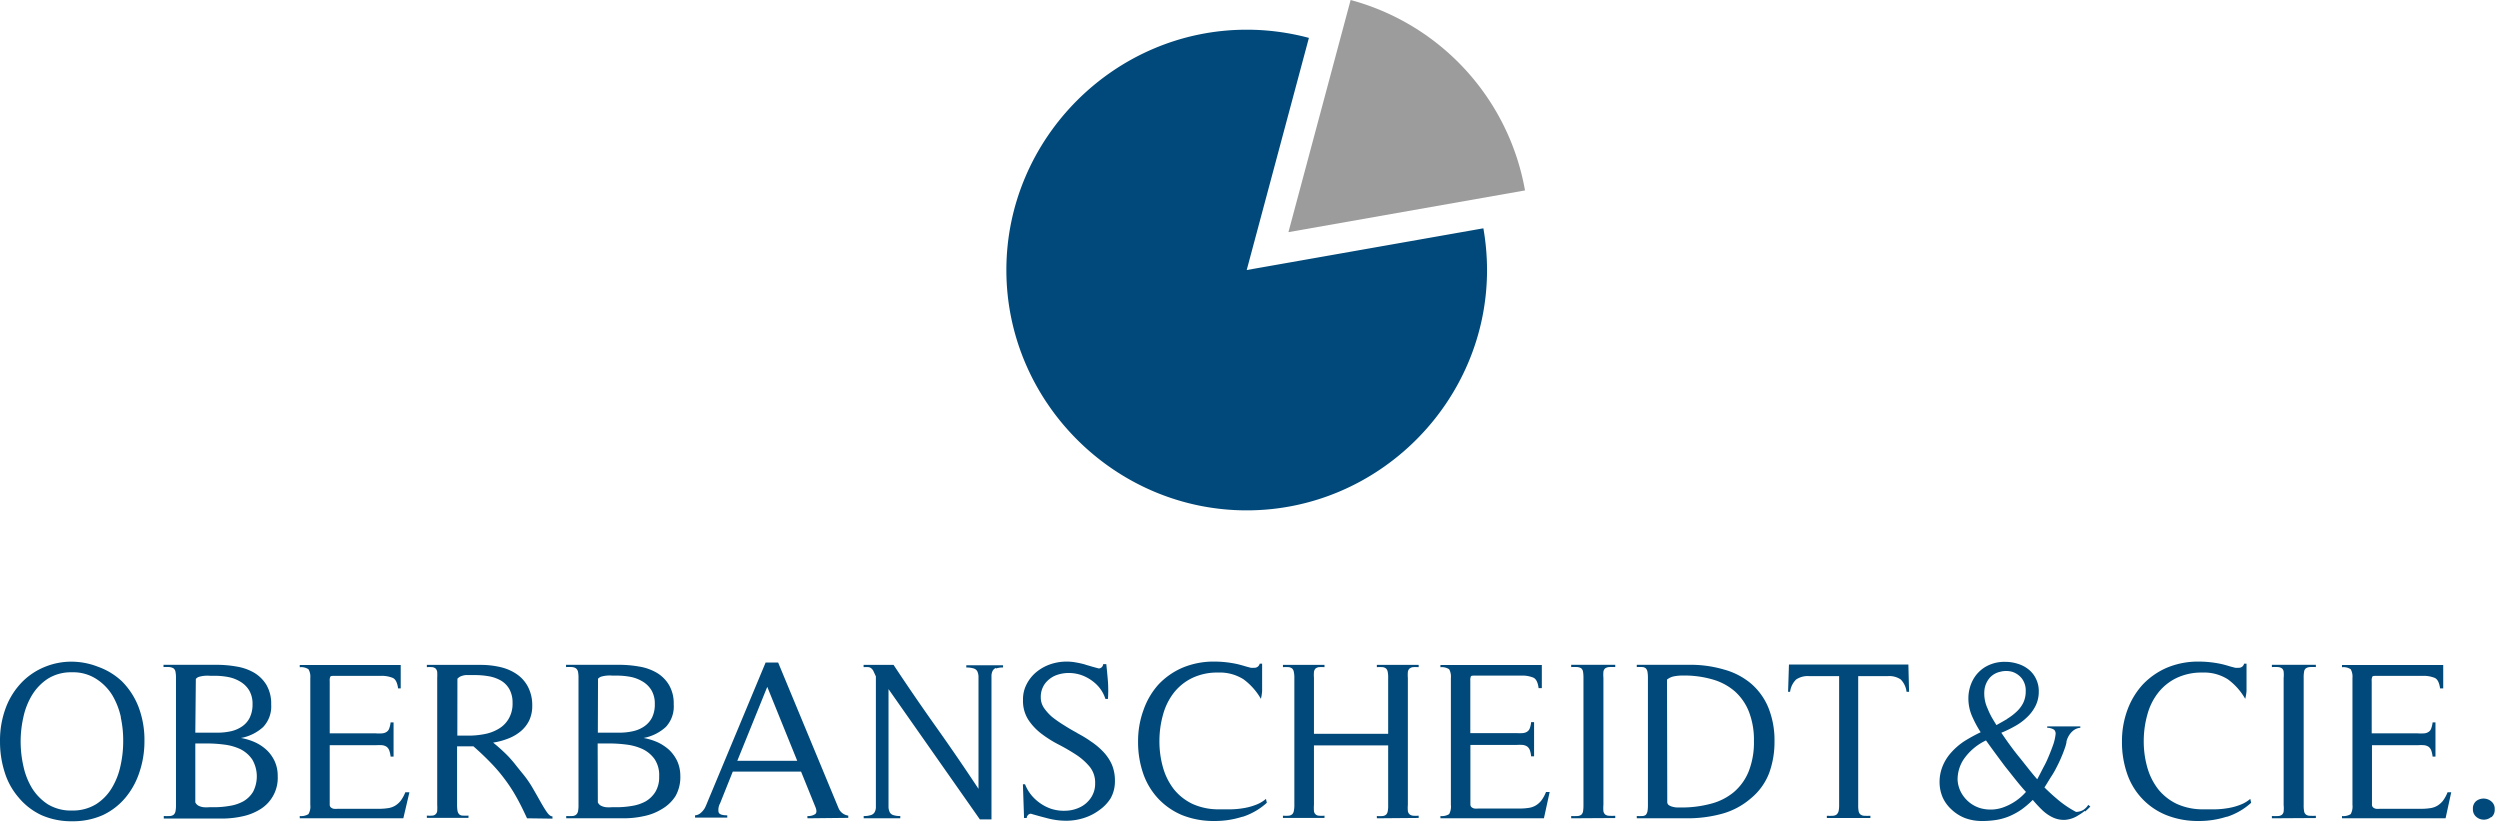<?xml version="1.0" encoding="UTF-8"?>
<svg xmlns="http://www.w3.org/2000/svg" xml:space="preserve" style="fill-rule:evenodd;clip-rule:evenodd;stroke-linejoin:round;stroke-miterlimit:2" viewBox="0 0 287 95">
  <path d="M175.07 21.86A27.63 27.63 0 0 0 155.05 0l-7.14 26.65 27.16-4.79Z" style="fill:#9d9c9c;fill-rule:nonzero" transform="translate(.002)"></path>
  <path d="m143.12 31 7.14-26.65a27.587 27.587 0 0 0-7.14-.94c-15.135 0-27.59 12.455-27.59 27.59 0 15.136 12.455 27.59 27.59 27.59S170.71 46.136 170.71 31a28.071 28.071 0 0 0-.42-4.79L143.12 31ZM16 88.66a8.762 8.762 0 0 1-1.6 2.91 7.562 7.562 0 0 1-2.59 2 8.39 8.39 0 0 1-3.52.71 8.463 8.463 0 0 1-3.55-.71 7.54 7.54 0 0 1-2.59-2 8.064 8.064 0 0 1-1.61-2.9A11.428 11.428 0 0 1 0 85.13a10.614 10.614 0 0 1 .71-4 8.502 8.502 0 0 1 1.87-2.88 7.784 7.784 0 0 1 2.66-1.73 8 8 0 0 1 3-.56 8.396 8.396 0 0 1 3 .58A7.809 7.809 0 0 1 14 78.22a8.51 8.51 0 0 1 1.88 2.88c.487 1.276.725 2.634.7 4a10.997 10.997 0 0 1-.58 3.56m-2.12-6.31a8.551 8.551 0 0 0-1-2.56A5.881 5.881 0 0 0 11 77.91a4.868 4.868 0 0 0-2.73-.73 5.001 5.001 0 0 0-2.77.73 5.94 5.94 0 0 0-1.82 1.88 8.2 8.2 0 0 0-1 2.55 12.711 12.711 0 0 0 0 5.59 8.172 8.172 0 0 0 1 2.56 5.994 5.994 0 0 0 1.82 1.85 5.112 5.112 0 0 0 2.77.71 5.134 5.134 0 0 0 2.73-.71 5.64 5.64 0 0 0 1.83-1.87 8.2 8.2 0 0 0 1-2.55c.206-.916.31-1.851.31-2.79a12.255 12.255 0 0 0-.28-2.78h.02ZM18.8 93.68c.23.012.46.012.69 0a.79.79 0 0 0 .43-.14.682.682 0 0 0 .22-.38c.046-.24.066-.485.06-.73v-14.6a3.433 3.433 0 0 0-.06-.73.634.634 0 0 0-.23-.38 1.154 1.154 0 0 0-.45-.14 6.617 6.617 0 0 0-.69 0v-.26h6.13c.758.001 1.514.068 2.26.2a5.912 5.912 0 0 1 2 .7 4.127 4.127 0 0 1 1.42 1.4 4.25 4.25 0 0 1 .55 2.24 3.45 3.45 0 0 1-.92 2.6 5.15 5.15 0 0 1-2.55 1.26c.562.098 1.11.266 1.63.5a5.1 5.1 0 0 1 1.34.9c.382.368.691.806.91 1.29.233.529.349 1.102.34 1.68a4.226 4.226 0 0 1-2 3.81 6.32 6.32 0 0 1-2.07.82 10.83 10.83 0 0 1-2.34.25H18.8v-.29Zm3.62-1.57c.084.172.22.312.39.4.18.085.372.139.57.16.21.015.42.015.63 0h.55c.593 0 1.185-.05 1.77-.15a4.802 4.802 0 0 0 1.59-.52 3.143 3.143 0 0 0 1.13-1.1 3.856 3.856 0 0 0-.1-3.72A3.603 3.603 0 0 0 27.59 86a6.057 6.057 0 0 0-1.85-.52 15.197 15.197 0 0 0-2-.13h-1.32v6.76Zm0-8H25c.518 0 1.035-.057 1.54-.17a3.664 3.664 0 0 0 1.27-.56c.368-.254.664-.598.86-1a3.41 3.41 0 0 0 .32-1.54 3.002 3.002 0 0 0-.38-1.57 2.918 2.918 0 0 0-1-1 4.222 4.222 0 0 0-1.38-.54 8.396 8.396 0 0 0-1.59-.15h-.52a4.416 4.416 0 0 0-.63 0 3.35 3.35 0 0 0-.58.1.812.812 0 0 0-.43.26l-.06 6.17ZM46.3 93.94H34.41v-.26c.348.04.7-.038 1-.22.182-.322.256-.693.21-1.06V77.83a1.662 1.662 0 0 0-.21-1 1.5 1.5 0 0 0-1-.23v-.26H46v2.69h-.3c-.09-.66-.29-1.07-.62-1.21a3.369 3.369 0 0 0-1.39-.23h-5.27c-.29 0-.46 0-.5.1a.995.995 0 0 0-.07.5v6h5.29c.243.017.487.017.73 0 .182-.012.357-.07.51-.17a.76.76 0 0 0 .3-.39 3 3 0 0 0 .16-.7h.34v3.93h-.34a3.013 3.013 0 0 0-.16-.72.929.929 0 0 0-.3-.41 1.182 1.182 0 0 0-.49-.18c-.25-.017-.5-.017-.75 0h-5.29v6.8a.422.422 0 0 0 .14.35c.098.08.215.132.34.15.14.015.28.015.42 0h4.68c.361.006.722-.018 1.08-.07a2.21 2.21 0 0 0 .82-.27c.248-.147.468-.337.65-.56.229-.306.414-.643.55-1H47l-.7 2.99ZM60.5 93.94c-.42-.92-.83-1.75-1.25-2.49-.405-.72-.86-1.412-1.36-2.07a18.29 18.29 0 0 0-1.59-1.85c-.57-.59-1.22-1.21-1.95-1.85h-1.88v6.7a4.1 4.1 0 0 0 .05.7.79.79 0 0 0 .19.4.59.59 0 0 0 .39.15c.226.013.454.013.68 0v.26H49v-.26a3.8 3.8 0 0 0 .64 0 .582.582 0 0 0 .55-.55c.014-.23.014-.46 0-.69V77.83a5.933 5.933 0 0 0 0-.68.71.71 0 0 0-.17-.39.756.756 0 0 0-.38-.17 5.256 5.256 0 0 0-.64 0v-.26h6.23c.74 0 1.478.084 2.2.25.667.149 1.301.42 1.87.8.54.364.983.855 1.29 1.43.351.676.526 1.429.51 2.19a3.896 3.896 0 0 1-.36 1.73 3.807 3.807 0 0 1-1 1.25c-.432.35-.918.627-1.44.82a7.91 7.91 0 0 1-1.69.45c.5.41.91.77 1.22 1.07.289.265.562.545.82.84.24.273.47.553.69.84l.81 1c.37.464.704.955 1 1.47.32.55.61 1.06.88 1.54s.51.88.74 1.21c.23.33.44.5.65.5v.26l-2.92-.04Zm-8-9.49h1.25a9.39 9.39 0 0 0 1.84-.17 4.899 4.899 0 0 0 1.63-.6 3.175 3.175 0 0 0 1.17-1.16 3.39 3.39 0 0 0 .45-1.82 3.167 3.167 0 0 0-.37-1.59 2.638 2.638 0 0 0-1-1 4.238 4.238 0 0 0-1.39-.48 9.304 9.304 0 0 0-1.59-.13h-1.04c-.181.021-.36.065-.53.13a1.132 1.132 0 0 0-.41.29l-.01 6.53ZM65 93.68c.23.012.46.012.69 0a.73.73 0 0 0 .43-.14.693.693 0 0 0 .23-.38c.046-.24.066-.485.06-.73v-14.6a3.433 3.433 0 0 0-.06-.73.697.697 0 0 0-.24-.38 1.008 1.008 0 0 0-.44-.14 6.617 6.617 0 0 0-.69 0v-.26h6.12c.761.001 1.521.068 2.27.2.704.11 1.381.347 2 .7a4.001 4.001 0 0 1 1.42 1.4c.391.68.581 1.456.55 2.24a3.442 3.442 0 0 1-.91 2.6 5.2 5.2 0 0 1-2.55 1.26c.562.1 1.109.268 1.63.5.49.229.942.533 1.34.9.379.371.687.808.91 1.29.23.53.345 1.102.34 1.68a4.417 4.417 0 0 1-.56 2.31A4.579 4.579 0 0 1 76 92.87a6.299 6.299 0 0 1-2.08.82 10.74 10.74 0 0 1-2.33.25H65v-.26Zm3.63-1.57a.8.8 0 0 0 .39.4c.179.086.372.14.57.16.21.015.42.015.63 0h.54c.596 0 1.192-.05 1.78-.15a4.786 4.786 0 0 0 1.57-.52c.462-.267.85-.645 1.13-1.1a3.257 3.257 0 0 0 .43-1.76 3.307 3.307 0 0 0-.53-2A3.61 3.61 0 0 0 73.78 86a6.15 6.15 0 0 0-1.85-.52 15.37 15.37 0 0 0-2-.13h-1.32l.02 6.76Zm0-8h2.51a6.847 6.847 0 0 0 1.53-.17 3.63 3.63 0 0 0 1.33-.58c.363-.259.658-.602.86-1 .222-.482.328-1.01.31-1.54a3.002 3.002 0 0 0-.38-1.57 2.884 2.884 0 0 0-1-1 4.222 4.222 0 0 0-1.38-.54 8.563 8.563 0 0 0-1.59-.15h-.53a3.583 3.583 0 0 0-1.21.1.894.894 0 0 0-.43.26l-.02 6.19ZM92.69 93.94v-.26a1.44 1.44 0 0 0 .89-.22c.19-.15.19-.44 0-.88l-1.62-4h-7.84l-1.46 3.65a1.526 1.526 0 0 0-.17 1c.07.25.39.37 1 .37v.26h-3.7v-.26c.189-.012.372-.074.53-.18.146-.105.277-.23.39-.37.12-.141.217-.3.29-.47.08-.17.15-.35.22-.52l6.67-16h1.44l6.93 16.71c.192.466.62.794 1.12.86v.26l-4.69.05Zm-4.61-15.09-3.44 8.49h6.88l-3.44-8.49ZM114.35 76.67a.74.74 0 0 0-.4.35c-.09.187-.134.393-.13.6v16.45h-1.33L102 79.11v13.54c.005.204.053.405.14.59a.673.673 0 0 0 .4.33c.262.082.536.12.81.11v.26h-4.2v-.26c.281.011.562-.026.83-.11a.736.736 0 0 0 .42-.32c.097-.175.148-.37.15-.57V77.65l-.26-.56a.993.993 0 0 0-.24-.34.649.649 0 0 0-.32-.16 3.873 3.873 0 0 0-.59 0v-.26h3.44c1.6 2.42 3.227 4.793 4.88 7.12a252.374 252.374 0 0 1 4.87 7.11V77.68a1.566 1.566 0 0 0-.13-.6.689.689 0 0 0-.42-.34 2.629 2.629 0 0 0-.85-.11v-.26h4.22v.26a2.23 2.23 0 0 0-.83.12M118 93.59a.432.432 0 0 0-.13.32h-.31l-.13-3.8v-.08h.24a4.63 4.63 0 0 0 1.26 1.8 5.156 5.156 0 0 0 1.68 1 4.8 4.8 0 0 0 1.8.24 4.004 4.004 0 0 0 1.66-.44 3.17 3.17 0 0 0 1.19-1.08 2.86 2.86 0 0 0 .46-1.63 2.888 2.888 0 0 0-.61-1.88 7.005 7.005 0 0 0-1.53-1.37 22.7 22.7 0 0 0-2-1.17 13.13 13.13 0 0 1-2-1.25 6.511 6.511 0 0 1-1.53-1.62 3.997 3.997 0 0 1-.61-2.3 3.704 3.704 0 0 1 .43-1.81 4.395 4.395 0 0 1 1.13-1.39 5.214 5.214 0 0 1 1.6-.88 5.814 5.814 0 0 1 2.92-.2c.358.06.712.14 1.06.24.093.04.19.07.29.09l.5.15.51.14.26.07c.27-.01.49-.23.5-.5h.36c.07.64.13 1.3.19 2 .045.666.045 1.334 0 2h-.29a3.99 3.99 0 0 0-1-1.64 4.888 4.888 0 0 0-1.5-1 4.385 4.385 0 0 0-1.71-.34 4.079 4.079 0 0 0-1.58.31 3.004 3.004 0 0 0-1.17.94 2.58 2.58 0 0 0-.46 1.54 2.12 2.12 0 0 0 .38 1.24c.258.369.56.704.9 1 .458.364.939.698 1.44 1 .5.32 1 .61 1.53.89l-.18-.08c.57.3 1.13.62 1.66 1 .516.338.993.734 1.42 1.18.414.43.752.927 1 1.47.249.598.372 1.242.36 1.89a3.935 3.935 0 0 1-.49 2c-.337.536-.78.999-1.3 1.36a5.924 5.924 0 0 1-1.79.91 6.589 6.589 0 0 1-2 .31 8.291 8.291 0 0 1-2.08-.26c-.66-.17-1.34-.35-2-.55a.602.602 0 0 0-.32.15M142.59 93.77a10.2 10.2 0 0 1-3.14.48 9.778 9.778 0 0 1-3.71-.66 8.001 8.001 0 0 1-2.74-1.87 8.078 8.078 0 0 1-1.75-2.88 11.015 11.015 0 0 1-.6-3.71 10.316 10.316 0 0 1 .63-3.64 8.607 8.607 0 0 1 1.72-2.92 8.313 8.313 0 0 1 2.78-1.93 9.25 9.25 0 0 1 3.64-.69c.929.003 1.855.11 2.76.32l.41.11.51.15.49.13c.13.011.26.011.39 0a.603.603 0 0 0 .63-.47h.28v3.13c-.02.307-.067.611-.14.91a7.27 7.27 0 0 0-2-2.25 5.088 5.088 0 0 0-2.92-.77 6.63 6.63 0 0 0-3 .64 5.996 5.996 0 0 0-2.1 1.71 7.197 7.197 0 0 0-1.22 2.5 11.1 11.1 0 0 0-.41 3 10.911 10.911 0 0 0 .42 3.08 7.305 7.305 0 0 0 1.26 2.49 6.113 6.113 0 0 0 2.14 1.67 7.19 7.19 0 0 0 3.06.61h1.36a9.928 9.928 0 0 0 1.45-.14c.465-.076.921-.2 1.36-.37.432-.156.832-.39 1.18-.69l.1.45a7.621 7.621 0 0 1-2.75 1.6M158.06 93.94v-.26c.226.018.454.018.68 0a.71.71 0 0 0 .39-.17.675.675 0 0 0 .18-.38c.042-.227.059-.459.05-.69v-6.87h-8.52v6.83c-.019.23-.019.46 0 .69a.582.582 0 0 0 .55.55c.22.019.44.019.66 0v.26h-4.77v-.26c.226.018.454.018.68 0a.71.71 0 0 0 .39-.17.675.675 0 0 0 .18-.38c.047-.227.067-.458.06-.69V77.83a3.13 3.13 0 0 0-.06-.69.71.71 0 0 0-.18-.38.776.776 0 0 0-.39-.17 5.933 5.933 0 0 0-.68 0v-.26h4.77v.26a5.191 5.191 0 0 0-.66 0 .756.756 0 0 0-.38.17.71.71 0 0 0-.17.39 4.288 4.288 0 0 0 0 .68v6.41h8.52v-6.41a3.26 3.26 0 0 0-.05-.69.71.71 0 0 0-.18-.38.776.776 0 0 0-.39-.17 5.933 5.933 0 0 0-.68 0v-.26h4.8v.26a5.76 5.76 0 0 0-.67 0 .877.877 0 0 0-.39.17.652.652 0 0 0-.18.39 4.288 4.288 0 0 0 0 .68V92.4c-.019.23-.019.46 0 .69a.623.623 0 0 0 .18.38.776.776 0 0 0 .39.17c.223.018.447.018.67 0v.26l-4.8.04ZM177.24 93.94h-11.88v-.26c.348.04.7-.038 1-.22.172-.325.242-.695.2-1.06V77.83a1.754 1.754 0 0 0-.2-1 1.5 1.5 0 0 0-1-.23v-.26H177V79h-.37c-.08-.66-.29-1.07-.61-1.21a3.369 3.369 0 0 0-1.39-.23h-5.27c-.29 0-.46 0-.51.1a1.197 1.197 0 0 0-.06.5v6h5.29c.243.017.487.017.73 0 .182-.012.357-.07.51-.17a.76.76 0 0 0 .3-.39 2.62 2.62 0 0 0 .15-.7h.34v3.93h-.34a2.647 2.647 0 0 0-.15-.72.929.929 0 0 0-.3-.41 1.182 1.182 0 0 0-.5-.18 5.077 5.077 0 0 0-.74 0h-5.28v6.8a.422.422 0 0 0 .14.35c.098.08.215.132.34.15.14.015.28.015.42 0h4.68c.361.005.722-.018 1.08-.07a2.21 2.21 0 0 0 .82-.27c.248-.147.468-.337.65-.56.229-.306.414-.643.55-1h.42l-.66 3.02ZM180.37 93.94v-.26c.24.013.48.013.72 0a.79.79 0 0 0 .43-.14c.11-.1.184-.234.21-.38.037-.242.053-.486.05-.73v-14.6a4.464 4.464 0 0 0-.05-.73.674.674 0 0 0-.21-.38.997.997 0 0 0-.43-.14 6.651 6.651 0 0 0-.72 0v-.26h5.06v.26a6.651 6.651 0 0 0-.72 0 .997.997 0 0 0-.43.14.674.674 0 0 0-.21.38c-.02.243-.02.487 0 .73V92.4c-.02.243-.02.487 0 .73.026.146.1.28.21.38a.79.79 0 0 0 .43.14c.24.013.48.013.72 0v.26l-5.06.03ZM187.9 93.68c.22.012.44.012.66 0a.629.629 0 0 0 .39-.15.877.877 0 0 0 .18-.4 4.1 4.1 0 0 0 .05-.7v-14.6a4.212 4.212 0 0 0-.05-.7.791.791 0 0 0-.18-.39.64.64 0 0 0-.39-.16 6.054 6.054 0 0 0-.66 0v-.26h6c1.353-.02 2.701.162 4 .54a8.178 8.178 0 0 1 3.1 1.6 7.348 7.348 0 0 1 2 2.76c.5 1.252.741 2.592.71 3.94a10.346 10.346 0 0 1-.6 3.55 6.994 6.994 0 0 1-2.11 2.94 8.476 8.476 0 0 1-3.39 1.79c-1.25.332-2.537.5-3.83.5h-5.88v-.26Zm3.5-1.62a.43.43 0 0 0 .18.37c.134.089.283.153.44.19.17.045.344.072.52.08h.39c1.171.014 2.338-.13 3.47-.43a6.762 6.762 0 0 0 2.66-1.35 6.139 6.139 0 0 0 1.69-2.37 9.11 9.11 0 0 0 .6-3.48 8.927 8.927 0 0 0-.57-3.35 6.16 6.16 0 0 0-1.63-2.36A6.713 6.713 0 0 0 196.6 78a11.639 11.639 0 0 0-3.35-.45 5.32 5.32 0 0 0-1 .08 1.806 1.806 0 0 0-.88.39l.03 14.04ZM218.87 79.42a2.418 2.418 0 0 0-.67-1.42 2.34 2.34 0 0 0-1.49-.38h-3.39V92.4c-.009.241.008.482.05.72a.622.622 0 0 0 .21.38.761.761 0 0 0 .43.15c.237.012.473.012.71 0v.26h-5v-.26c.233.012.467.012.7 0a.792.792 0 0 0 .43-.15.835.835 0 0 0 .22-.38c.046-.237.066-.479.06-.72V77.62h-3.44a2.358 2.358 0 0 0-1.5.39 2.394 2.394 0 0 0-.69 1.41h-.23l.1-3.13h13.71l.08 3.13h-.29ZM239.32 93.09a4.55 4.55 0 0 1-.69.48 3.232 3.232 0 0 1-1.57.55 2.995 2.995 0 0 1-1.38-.27 4.622 4.622 0 0 1-1.23-.85 15.258 15.258 0 0 1-1.09-1.17c-.403.404-.838.775-1.3 1.11a7.933 7.933 0 0 1-1.36.75 6.64 6.64 0 0 1-1.48.43 9.982 9.982 0 0 1-1.7.13 5.467 5.467 0 0 1-2-.36 4.801 4.801 0 0 1-1.53-1 4.184 4.184 0 0 1-.99-1.39 4.496 4.496 0 0 1-.34-1.67 4.83 4.83 0 0 1 .3-1.74 5.281 5.281 0 0 1 1-1.66c.464-.528.999-.99 1.59-1.37a18.74 18.74 0 0 1 1.83-1 12.273 12.273 0 0 1-.92-1.69 5.086 5.086 0 0 1-.49-2.25 4.514 4.514 0 0 1 .52-2.06 3.882 3.882 0 0 1 1.43-1.5 4.291 4.291 0 0 1 2.27-.58c.499-.002.995.076 1.47.23.448.135.866.356 1.23.65.358.288.646.654.84 1.07.218.448.328.942.32 1.44a3.652 3.652 0 0 1-.38 1.68 4.744 4.744 0 0 1-1 1.32c-.41.393-.871.729-1.37 1-.5.284-1.017.535-1.55.75.63.93 1.28 1.85 2 2.73.72.88 1.37 1.76 2.12 2.61.07-.12.18-.33.34-.64.16-.31.33-.65.52-1s.38-.8.56-1.24c.18-.44.33-.84.46-1.22.104-.326.178-.661.22-1a.659.659 0 0 0-.15-.58 1.49 1.49 0 0 0-.8-.23v-.16h3.8v.16a1.506 1.506 0 0 0-.86.36c-.241.21-.436.469-.57.76a1.991 1.991 0 0 0-.16.47c0 .17-.07.34-.1.49a16.568 16.568 0 0 1-.81 2c-.24.49-.5 1-.77 1.41-.27.41-.55.9-.85 1.36.56.55 1.13 1.07 1.72 1.55.594.482 1.234.904 1.91 1.26.279-.006.554-.078.8-.21.243-.152.448-.357.6-.6l.24.19a8.358 8.358 0 0 1-.61.58M230.19 88c-.75-1-1.49-2-2.2-3a6.494 6.494 0 0 0-2.57 2.18c-.46.7-.7 1.522-.69 2.36.043.732.316 1.432.78 2a3.695 3.695 0 0 0 1.84 1.24c.817.228 1.683.21 2.49-.05a6.276 6.276 0 0 0 2.74-1.82C231.74 90 231 89 230.19 88Zm.23-5.48a6.116 6.116 0 0 0 1.06-.8c.314-.285.575-.623.77-1 .207-.427.31-.896.3-1.37a2.263 2.263 0 0 0-.45-1.47 2.322 2.322 0 0 0-1.11-.76 2.652 2.652 0 0 0-1.37 0 2.268 2.268 0 0 0-1.2.69c-.34.398-.552.89-.61 1.41a4.096 4.096 0 0 0 .36 2.11c.136.343.293.677.47 1 .18.31.36.61.55.91.42-.233.83-.467 1.23-.7v-.02ZM255.58 93.77a10.26 10.26 0 0 1-3.14.48 9.778 9.778 0 0 1-3.71-.66 7.833 7.833 0 0 1-4.53-4.75 11.015 11.015 0 0 1-.6-3.71 10.316 10.316 0 0 1 .63-3.64 8.763 8.763 0 0 1 1.77-2.92 8.453 8.453 0 0 1 2.79-1.93 9.25 9.25 0 0 1 3.64-.69c.929.003 1.855.11 2.76.32l.41.11.5.15.5.13c.13.011.26.011.39 0a.603.603 0 0 0 .63-.47h.28v3.13a5.19 5.19 0 0 1-.15.91 7.13 7.13 0 0 0-2-2.25 5.088 5.088 0 0 0-2.92-.77 6.63 6.63 0 0 0-3 .64 5.996 5.996 0 0 0-2.1 1.71 6.986 6.986 0 0 0-1.22 2.5 11.1 11.1 0 0 0-.41 3 10.911 10.911 0 0 0 .42 3.08 7.305 7.305 0 0 0 1.26 2.49 6.113 6.113 0 0 0 2.14 1.67 7.19 7.19 0 0 0 3.06.61h1.36a9.793 9.793 0 0 0 1.44-.14 6.768 6.768 0 0 0 1.37-.37c.432-.156.832-.39 1.18-.69l.1.45a7.621 7.621 0 0 1-2.75 1.6M260.81 93.94v-.26c.237.012.473.012.71 0a.73.73 0 0 0 .43-.14.572.572 0 0 0 .21-.38 3.562 3.562 0 0 0 0-.73v-14.6a3.562 3.562 0 0 0 0-.73.572.572 0 0 0-.21-.38.912.912 0 0 0-.43-.14 7.006 7.006 0 0 0-.71 0v-.26h5.05v.26a7.006 7.006 0 0 0-.71 0 .912.912 0 0 0-.43.14.572.572 0 0 0-.21.38 3.503 3.503 0 0 0-.05.73V92.4c-.009.244.008.489.05.73a.572.572 0 0 0 .21.38.73.73 0 0 0 .43.14c.237.012.473.012.71 0v.26l-5.05.03ZM280.75 93.94h-11.89v-.26c.348.04.7-.038 1-.22.172-.325.242-.695.2-1.06V77.83a1.754 1.754 0 0 0-.2-1 1.5 1.5 0 0 0-1-.23v-.26h11.62v2.69h-.36c-.09-.66-.3-1.07-.62-1.21a3.369 3.369 0 0 0-1.39-.23h-5.27c-.29 0-.46 0-.5.1a.995.995 0 0 0-.07.5v6h5.29c.243.017.487.017.73 0 .182-.012.357-.07.51-.17a.76.76 0 0 0 .3-.39 3 3 0 0 0 .16-.7h.33v3.93h-.33a3.013 3.013 0 0 0-.16-.72.929.929 0 0 0-.3-.41 1.182 1.182 0 0 0-.5-.18 5.077 5.077 0 0 0-.74 0h-5.26v6.8a.422.422 0 0 0 .14.35c.098.08.215.132.34.15.14.015.28.015.42 0h4.68c.361.006.722-.018 1.08-.07a2.21 2.21 0 0 0 .82-.27c.248-.147.468-.337.65-.56.229-.306.414-.643.55-1h.42l-.65 2.99ZM286 93.78a1.324 1.324 0 0 1-1.72 0 1.098 1.098 0 0 1-.39-.91 1.082 1.082 0 0 1 .39-.92A1.385 1.385 0 0 1 286 92c.272.224.418.568.39.92.022.348-.123.686-.39.91" style="fill:#00497a;fill-rule:nonzero" transform="translate(.002)"></path>
</svg>
